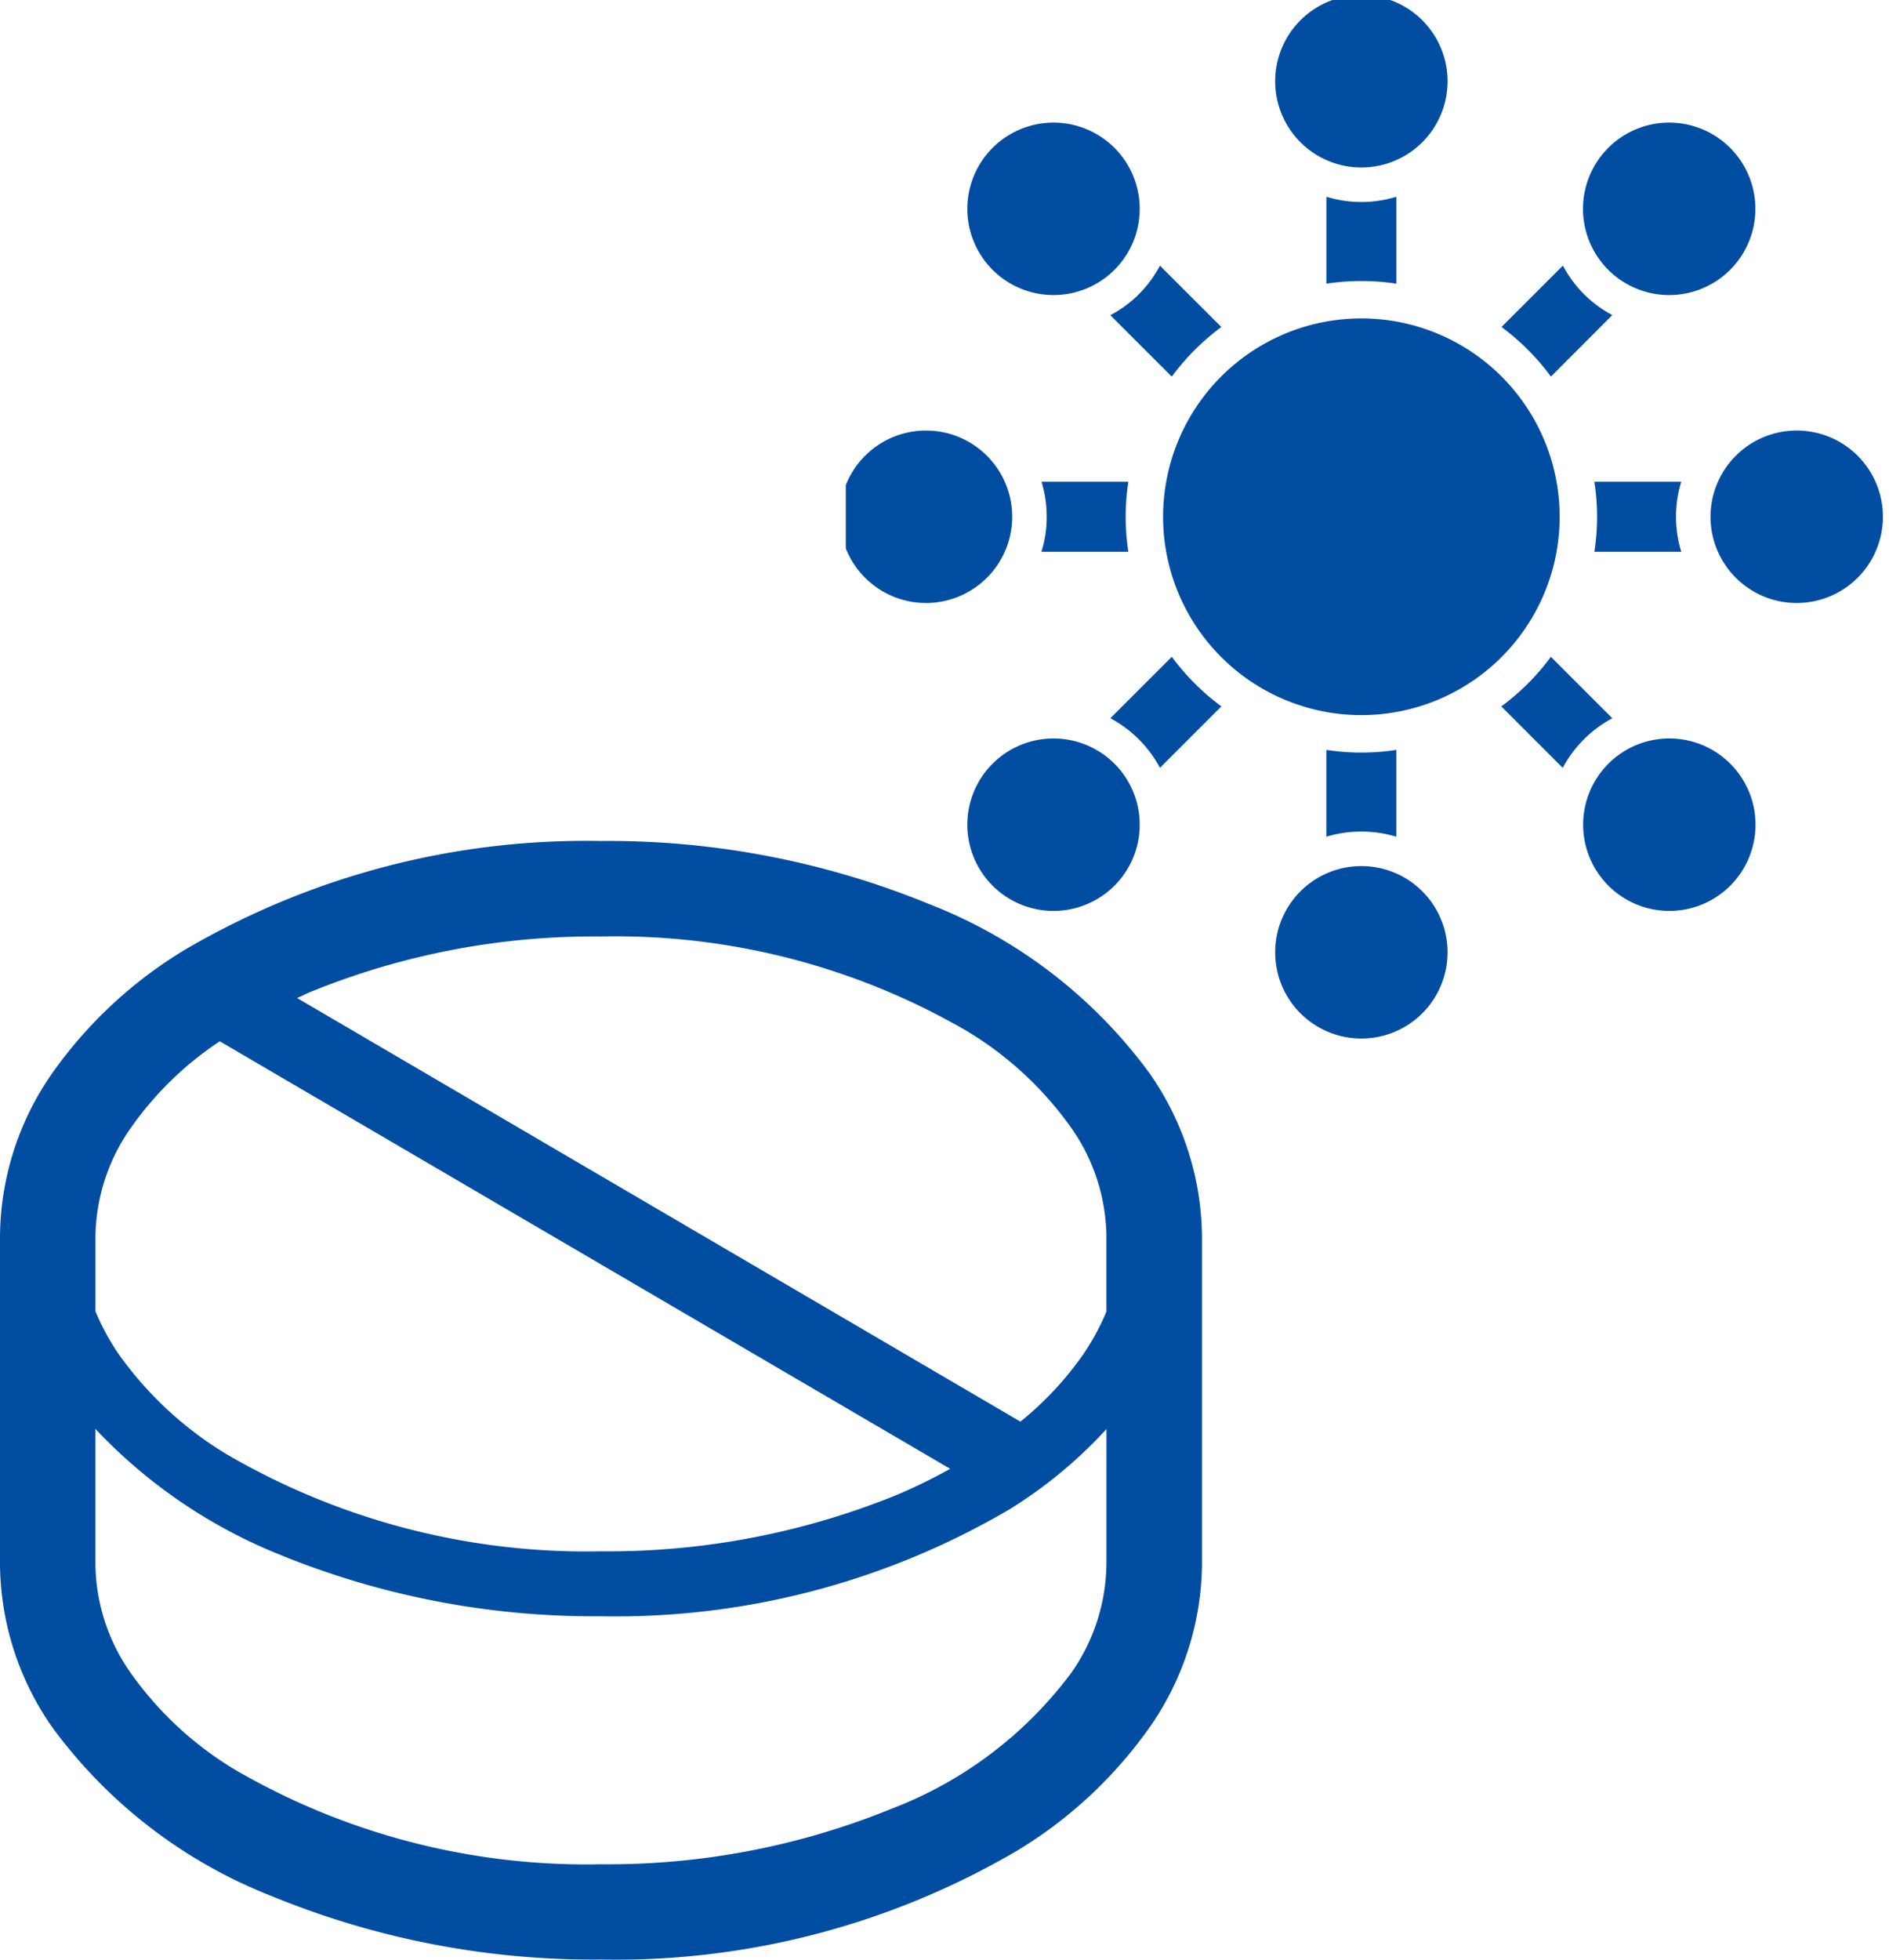 <svg xmlns="http://www.w3.org/2000/svg" xmlns:xlink="http://www.w3.org/1999/xlink" width="54" height="56" viewBox="0 0 54 56">
  <defs>
    <clipPath id="clip-path">
      <rect id="長方形_301" data-name="長方形 301" width="29.822" height="29.822" fill="#004da2"/>
    </clipPath>
    <clipPath id="clip-path-2">
      <rect id="長方形_300" data-name="長方形 300" width="34.359" height="31.968" fill="#004da2"/>
    </clipPath>
  </defs>
  <g id="icon_zekka" transform="translate(-627.553 -4517.631)">
    <g id="グループ_58" data-name="グループ 58" transform="translate(651.731 4517.631)">
      <g id="グループ_57" data-name="グループ 57" transform="translate(0 0)" clip-path="url(#clip-path)">
        <path id="パス_108" data-name="パス 108" d="M216.159,4.928a2.464,2.464,0,1,0-2.464-2.464,2.464,2.464,0,0,0,2.464,2.464" transform="translate(-201.42 -0.142)" fill="#004da2"/>
        <path id="パス_109" data-name="パス 109" d="M216.159,427.38a2.464,2.464,0,1,0,2.464,2.464,2.464,2.464,0,0,0-2.464-2.464" transform="translate(-201.42 -402.631)" fill="#004da2"/>
        <path id="パス_110" data-name="パス 110" d="M66.788,66.794a2.464,2.464,0,1,0-3.485,0,2.464,2.464,0,0,0,3.485,0" transform="translate(-59.107 -59.084)" fill="#004da2"/>
        <path id="パス_111" data-name="パス 111" d="M365.5,365.5a2.464,2.464,0,1,0,3.485,0,2.464,2.464,0,0,0-3.485,0" transform="translate(-343.7 -343.676)" fill="#004da2"/>
        <path id="パス_112" data-name="パス 112" d="M98.969,238.824a3.441,3.441,0,0,1,.148,1,3.336,3.336,0,0,1-.151,1h2.485a6.557,6.557,0,0,1,0-2Z" transform="translate(-93.373 -225.057)" fill="#004da2"/>
        <path id="パス_113" data-name="パス 113" d="M132.813,134.246,134.568,136a6.757,6.757,0,0,1,1.417-1.417l-1.755-1.754a3.469,3.469,0,0,1-.6.814,3.4,3.4,0,0,1-.814.6" transform="translate(-125.249 -125.238)" fill="#004da2"/>
        <path id="パス_114" data-name="パス 114" d="M134.567,324.724l-1.755,1.754a3.468,3.468,0,0,1,1.418,1.417l1.755-1.755a6.759,6.759,0,0,1-1.417-1.417" transform="translate(-125.248 -305.954)" fill="#004da2"/>
        <path id="パス_115" data-name="パス 115" d="M240.825,101.458V98.974a3.4,3.4,0,0,1-2,0v2.484a6.657,6.657,0,0,1,2,0" transform="translate(-225.086 -93.352)" fill="#004da2"/>
        <path id="パス_116" data-name="パス 116" d="M238.823,370.375v2.481a3.466,3.466,0,0,1,2,0v-2.481a6.56,6.56,0,0,1-2,0" transform="translate(-225.085 -348.946)" fill="#004da2"/>
        <path id="パス_117" data-name="パス 117" d="M327.885,326.478l-1.755-1.754a6.761,6.761,0,0,1-1.417,1.417l1.755,1.755a3.466,3.466,0,0,1,1.417-1.417" transform="translate(-305.973 -305.954)" fill="#004da2"/>
        <path id="パス_118" data-name="パス 118" d="M326.131,136l1.755-1.757a3.408,3.408,0,0,1-.813-.6,3.48,3.48,0,0,1-.6-.814l-1.755,1.754A6.759,6.759,0,0,1,326.131,136" transform="translate(-305.973 -125.239)" fill="#004da2"/>
        <path id="パス_119" data-name="パス 119" d="M370.375,238.824a6.56,6.56,0,0,1,0,2h2.483a3.417,3.417,0,0,1,0-2Z" transform="translate(-348.975 -225.057)" fill="#004da2"/>
        <path id="パス_120" data-name="パス 120" d="M4.928,216.15a2.464,2.464,0,1,0-2.463,2.463,2.464,2.464,0,0,0,2.463-2.463" transform="translate(-0.171 -201.382)" fill="#004da2"/>
        <path id="パス_121" data-name="パス 121" d="M429.836,213.686a2.464,2.464,0,1,0,2.464,2.464,2.464,2.464,0,0,0-2.464-2.464" transform="translate(-402.652 -201.383)" fill="#004da2"/>
        <path id="パス_122" data-name="パス 122" d="M63.306,365.5a2.464,2.464,0,1,0,3.485,0,2.465,2.465,0,0,0-3.485,0" transform="translate(-59.11 -343.676)" fill="#004da2"/>
        <path id="パス_123" data-name="パス 123" d="M368.982,66.794a2.464,2.464,0,1,0-3.485,0,2.464,2.464,0,0,0,3.485,0" transform="translate(-343.701 -59.084)" fill="#004da2"/>
        <path id="パス_124" data-name="パス 124" d="M170.016,164.347a5.668,5.668,0,1,0-5.668,5.668,5.668,5.668,0,0,0,5.668-5.668" transform="translate(-149.609 -149.58)" fill="#004da2"/>
      </g>
    </g>
    <g id="グループ_56" data-name="グループ 56" transform="translate(627.553 4541.663)">
      <g id="グループ_55" data-name="グループ 55" clip-path="url(#clip-path-2)">
        <path id="パス_107" data-name="パス 107" d="M32.883,6.667A14.186,14.186,0,0,0,26.554,1.8,24.181,24.181,0,0,0,17.179,0,22.669,22.669,0,0,0,5.271,3.117a12.59,12.59,0,0,0-3.8,3.55A8.243,8.243,0,0,0,0,11.3v9.378A8.242,8.242,0,0,0,1.475,25.3,14.192,14.192,0,0,0,7.8,30.164a24.185,24.185,0,0,0,9.376,1.8,22.669,22.669,0,0,0,11.909-3.117,12.61,12.61,0,0,0,3.8-3.55,8.245,8.245,0,0,0,1.475-4.628V11.3a8.242,8.242,0,0,0-1.475-4.628M2.729,11.3a5.5,5.5,0,0,1,1.01-3.1A9.518,9.518,0,0,1,6.283,5.724l20.88,12.217a16.019,16.019,0,0,1-1.5.735,21.9,21.9,0,0,1-8.48,1.622A20.409,20.409,0,0,1,6.49,17.531a10.331,10.331,0,0,1-3.113-2.889,6.855,6.855,0,0,1-.648-1.2Zm28.9,9.378a5.5,5.5,0,0,1-1.01,3.1,11.525,11.525,0,0,1-5.131,3.876,21.47,21.47,0,0,1-8.31,1.587,19.98,19.98,0,0,1-10.457-2.7,9.888,9.888,0,0,1-2.983-2.764,5.5,5.5,0,0,1-1.01-3.1V16.8a14.8,14.8,0,0,0,5.245,3.584,23.765,23.765,0,0,0,9.205,1.77A22.235,22.235,0,0,0,28.856,19.1a13.108,13.108,0,0,0,2.774-2.295Zm0-7.23a6.856,6.856,0,0,1-.648,1.2,9.249,9.249,0,0,1-1.811,1.944L8.494,4.488c.126-.057.246-.117.375-.172a21.468,21.468,0,0,1,8.31-1.587,19.981,19.981,0,0,1,10.457,2.7,9.893,9.893,0,0,1,2.983,2.763,5.5,5.5,0,0,1,1.01,3.1Z" transform="translate(0)" fill="#004da2"/>
      </g>
    </g>
  </g>
</svg>

